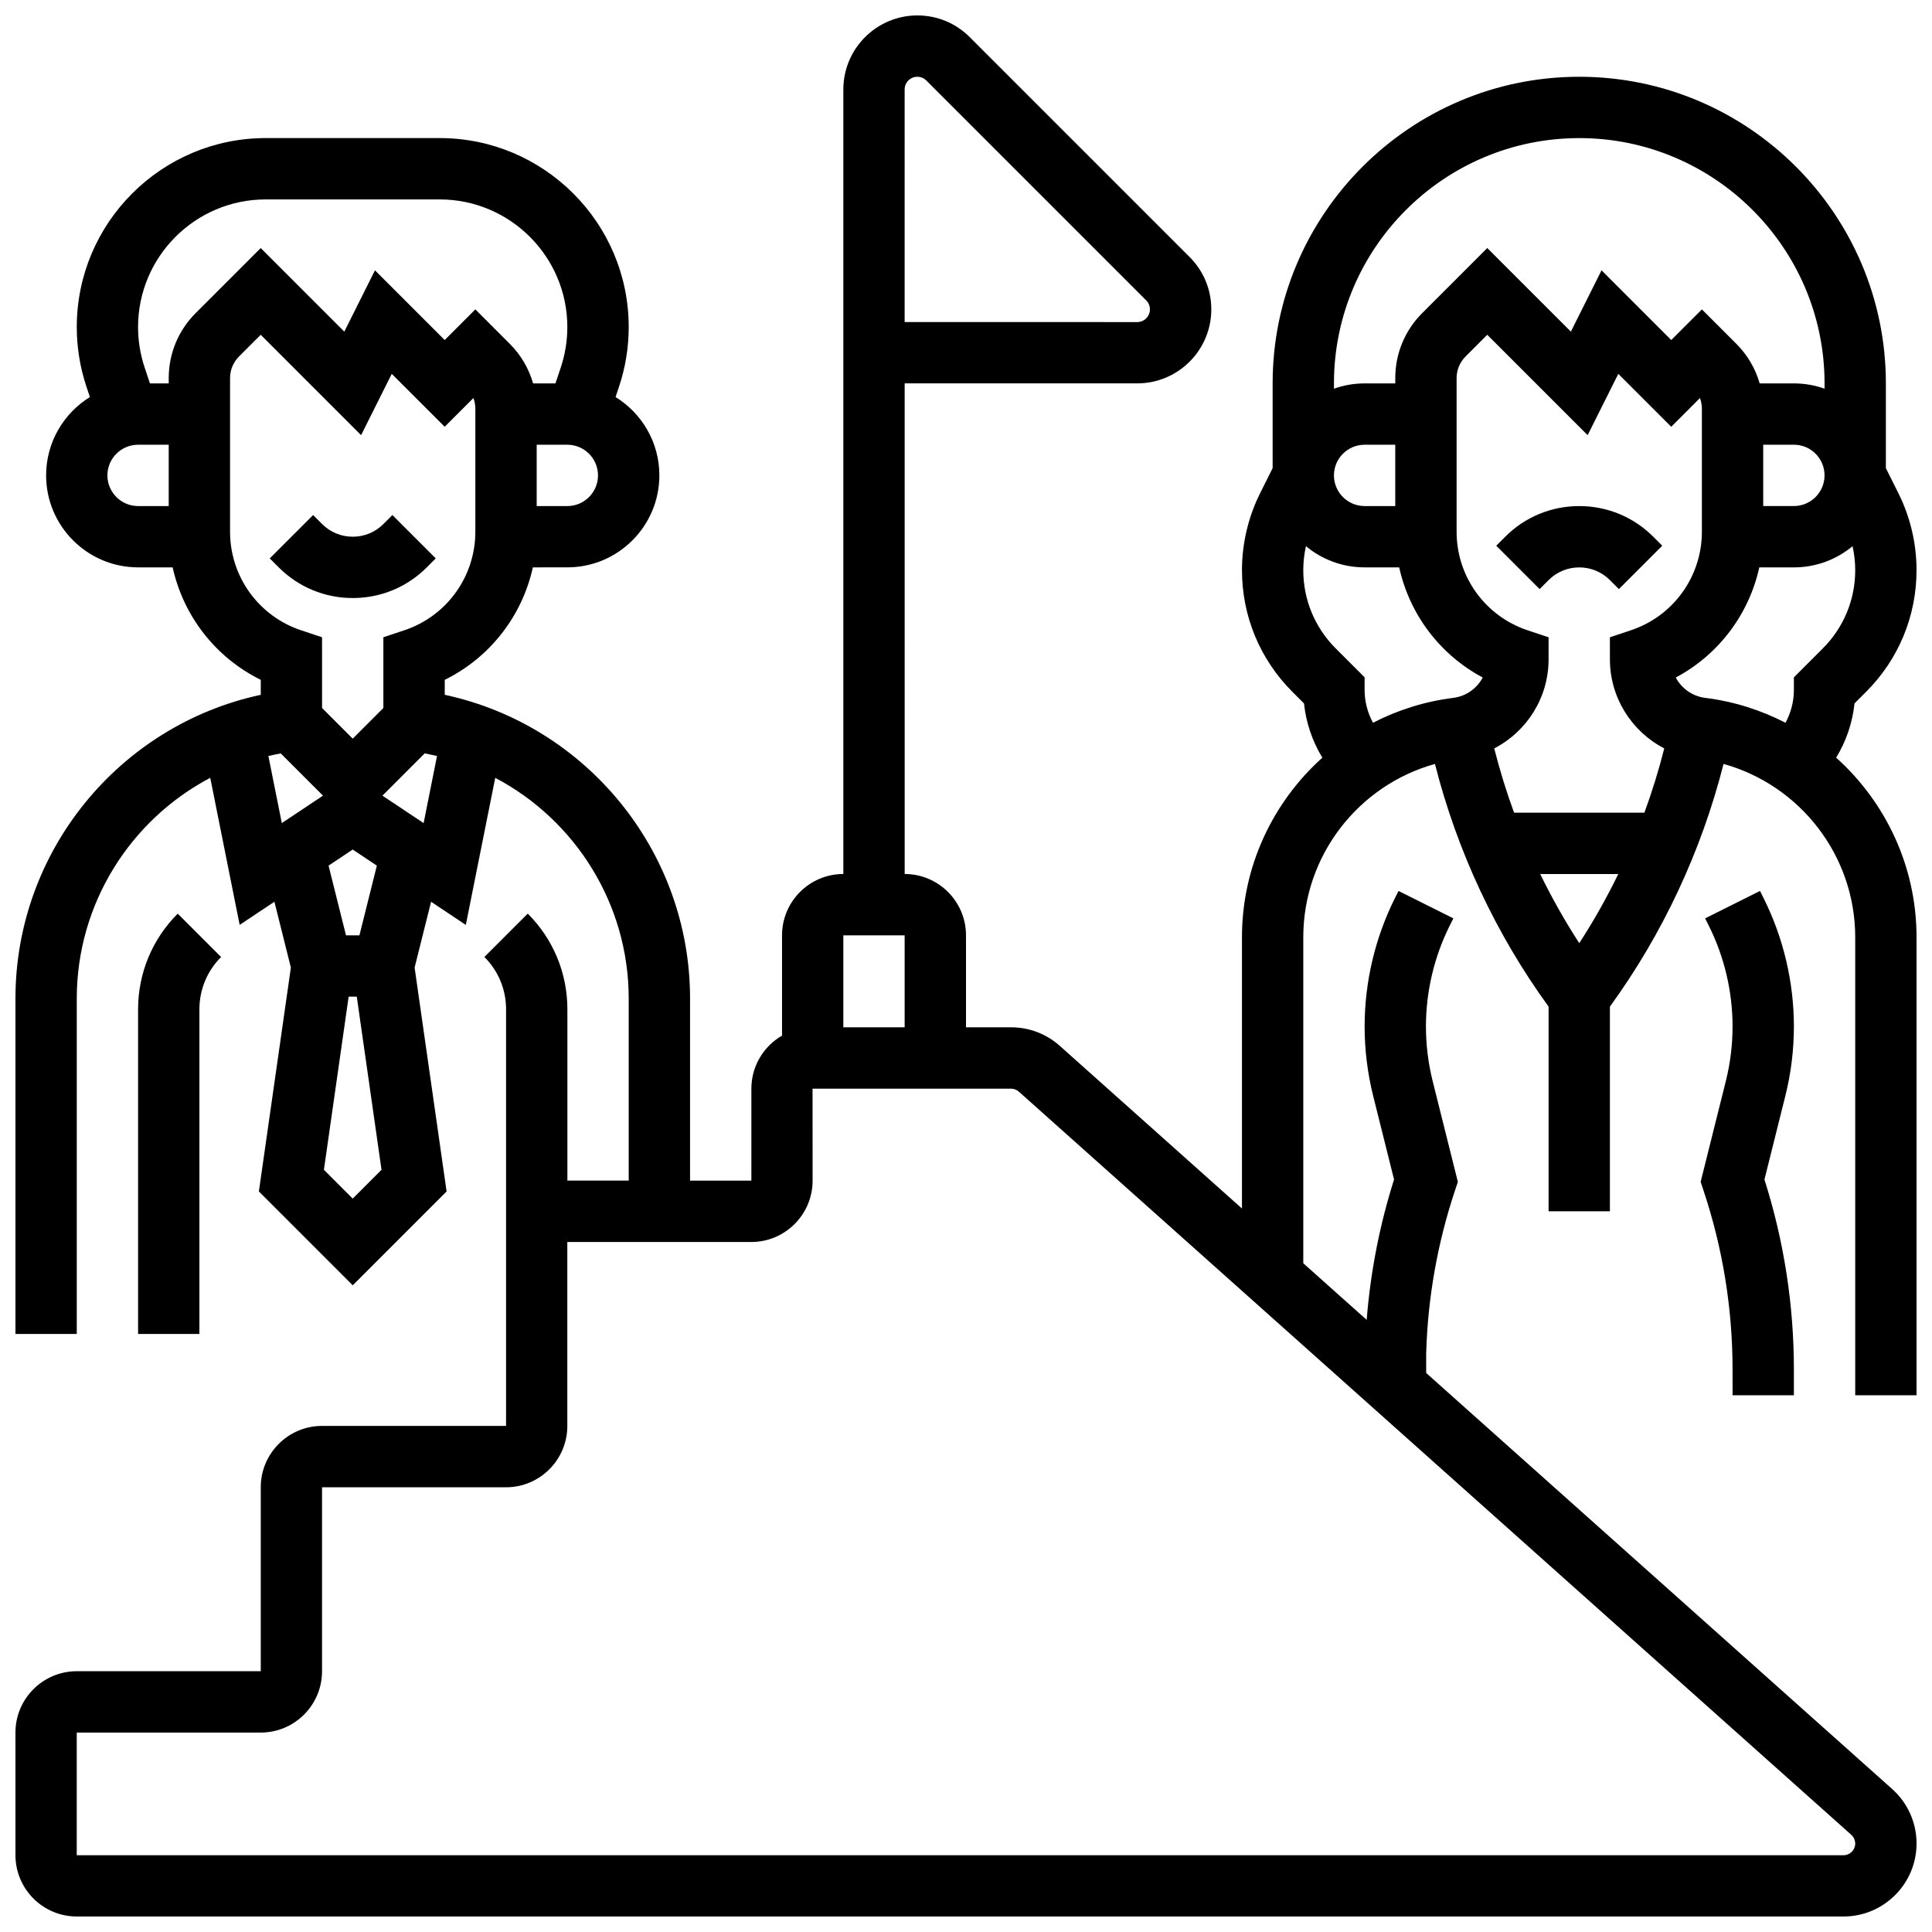 <?xml version="1.0" encoding="UTF-8"?>
<!-- Uploaded to: ICON Repo, www.iconrepo.com, Generator: ICON Repo Mixer Tools -->
<svg width="800px" height="800px" version="1.1" viewBox="144 144 512 512" xmlns="http://www.w3.org/2000/svg">
 <defs>
  <clipPath id="a">
   <path d="m148.09 148.09h503.81v503.81h-503.81z"/>
  </clipPath>
 </defs>
 <path d="m257.1 294.36 2.379-2.379-11.492-11.492-2.379 2.383c-2.172 2.172-5.055 3.363-8.125 3.363-3.07 0-5.957-1.195-8.125-3.363l-2.379-2.379-11.492 11.492 2.375 2.375c5.238 5.238 12.207 8.125 19.617 8.125 7.414 0.004 14.379-2.883 19.621-8.125z"/>
 <g clip-path="url(#a)">
  <path d="m630.6 344.79c2.652-4.356 4.332-9.273 4.863-14.379l3.078-3.078c8.613-8.617 13.359-20.07 13.359-32.254 0-7.043-1.664-14.098-4.816-20.398l-3.309-6.621v-22.457c0-44.805-36.453-81.258-81.258-81.258-44.805 0-81.258 36.453-81.258 81.258v22.461l-3.309 6.621c-3.152 6.301-4.816 13.355-4.816 20.398 0 12.184 4.746 23.637 13.359 32.254l3.078 3.078c0.535 5.106 2.211 10.023 4.863 14.379-13.129 11.781-21.305 28.844-21.305 47.582v71.891l-48.277-43.105c-3.551-3.172-8.129-4.918-12.887-4.918l-11.969 0.004v-24.379c0-8.961-7.293-16.25-16.25-16.25l-0.004-130.02h61.641c10.82 0 19.621-8.801 19.621-19.617 0-5.238-2.039-10.164-5.746-13.871l-58.277-58.277c-3.703-3.707-8.629-5.746-13.871-5.746-10.816 0-19.617 8.801-19.617 19.617v207.91c-8.961 0-16.25 7.293-16.25 16.25v26.578c-4.848 2.816-8.125 8.055-8.125 14.055v24.379h-16.25v-48.25c0-39.012-27.48-72.426-65.008-80.496v-3.969c11.961-5.898 20.508-16.902 23.348-29.805l9.148-0.004c13.441 0 24.379-10.934 24.379-24.379 0-8.762-4.648-16.453-11.605-20.75l0.906-2.727c1.711-5.113 2.574-10.441 2.574-15.832 0-27.609-22.465-50.074-50.074-50.074h-46.121c-27.609 0-50.074 22.465-50.074 50.074 0 5.391 0.863 10.719 2.57 15.836l0.906 2.723c-6.953 4.297-11.602 11.992-11.602 20.754 0 13.441 10.938 24.379 24.379 24.379h9.156c2.84 12.902 11.387 23.906 23.348 29.805v3.969c-37.527 8.07-65.008 41.484-65.008 80.496v88.879h16.25v-88.879c0-25.121 14.203-47.344 35.371-58.496l7.797 38.977 9.207-6.141 4.363 17.449-8.477 59.328 24.875 24.875 24.871-24.871-8.477-59.328 4.363-17.449 9.207 6.141 7.797-38.977c21.168 11.148 35.371 33.371 35.371 58.488v48.25h-16.25v-45.391c0-9.582-3.731-18.59-10.504-25.363l-11.492 11.492c3.707 3.707 5.746 8.633 5.746 13.871l-0.004 45.391v65.008h-48.758c-8.961 0-16.25 7.293-16.25 16.25v48.754l-48.758 0.004c-8.961 0-16.25 7.293-16.25 16.25v32.504c0 8.961 7.293 16.25 16.25 16.25h468.21c10.672 0 19.352-8.68 19.352-19.352 0-5.508-2.356-10.77-6.465-14.434l-123.49-110.25v-5.231c0.422-14.699 2.996-29.223 7.648-43.176l0.746-2.246-6.672-26.695c-1.184-4.734-1.785-9.609-1.785-14.492 0-9.227 2.18-18.469 6.309-26.719l0.961-1.922-14.539-7.266-0.957 1.918c-5.25 10.496-8.023 22.25-8.023 33.988 0 6.207 0.766 12.41 2.269 18.434l5.531 22.133c-3.84 12.094-6.254 24.566-7.254 37.195l-16.801-15v-86.402c0-21.625 14.586-40.273 34.895-45.926 5.836 23.055 16.148 45.094 30.113 64.316v54.238h16.25v-54.238c13.969-19.223 24.277-41.262 30.113-64.316 20.312 5.652 34.898 24.301 34.898 45.926v121.38h16.25v-121.38c0-18.738-8.176-35.801-21.301-47.586zm-246.86-177.08c0-1.855 1.508-3.363 3.363-3.363 0.898 0 1.746 0.348 2.379 0.984l58.277 58.277c0.637 0.637 0.984 1.48 0.984 2.383 0 1.855-1.508 3.363-3.363 3.363l-61.641-0.004zm-89.387 110.4h-8.125v-16.25h8.125c4.481 0 8.125 3.644 8.125 8.125 0.004 4.481-3.644 8.125-8.125 8.125zm-121.89-8.125c0-4.481 3.644-8.125 8.125-8.125h8.125v16.25h-8.125c-4.481 0-8.125-3.644-8.125-8.125zm23.391-43.012c-4.606 4.606-7.141 10.727-7.141 17.238v1.395h-4.977l-1.414-4.238c-1.148-3.457-1.734-7.055-1.734-10.695 0-18.648 15.172-33.824 33.82-33.824h46.117c18.652 0 33.824 15.176 33.824 33.824 0 3.641-0.586 7.238-1.734 10.695l-1.414 4.238h-5.922c-1.125-3.93-3.227-7.535-6.195-10.504l-9.109-9.113-8.125 8.125-18.48-18.477-8.125 16.25-22.152-22.152zm9.113 57.945v-40.707c0-2.172 0.844-4.211 2.383-5.746l5.742-5.746 26.602 26.605 8.125-16.25 14.027 14.023 7.613-7.613c0.336 0.902 0.512 1.863 0.512 2.852v32.578c0 11.867-7.562 22.363-18.82 26.113l-5.555 1.855v18.742l-8.125 8.125-8.125-8.125v-18.742l-5.559-1.852c-11.258-3.754-18.82-14.246-18.82-26.113zm13.43 58.742 11.195 11.195-10.91 7.273-3.555-17.777c1.078-0.254 2.168-0.488 3.269-0.691zm19.074 117.98-7.633-7.633 6.555-45.883h2.156l6.555 45.883zm1.781-69.77h-3.562l-4.617-18.469 6.398-4.266 6.398 4.266zm17.008-29.742-10.91-7.273 11.195-11.195c1.102 0.203 2.191 0.438 3.269 0.691zm127.48 29.742v24.379h-16.25v-24.379zm251.91 240.68c0 1.711-1.391 3.102-3.102 3.102h-468.21v-32.504h48.754c8.961 0 16.25-7.293 16.25-16.25v-48.754h48.754c8.961 0 16.25-7.293 16.25-16.25v-48.754h48.754c8.961 0 16.25-7.293 16.25-16.25l-0.012-24.379h0.012 52.598c0.762 0 1.496 0.281 2.062 0.789l220.6 196.94c0.656 0.59 1.035 1.43 1.035 2.312zm-8.602-316.7-7.652 7.652v3.363c0 3.051-0.789 6.031-2.219 8.672-6.5-3.352-13.66-5.641-21.277-6.594-3.422-0.426-6.281-2.516-7.809-5.394 11.332-6.027 19.398-16.727 22.141-29.191l9.164 0.004c5.902 0 11.324-2.109 15.547-5.617 0.461 2.082 0.707 4.211 0.707 6.34 0 7.848-3.055 15.219-8.602 20.766zm-81.801 43.52c-2.051-5.59-3.809-11.281-5.262-17.039 8.609-4.441 14.402-13.422 14.402-23.59v-5.856l-5.559-1.852c-11.254-3.754-18.816-14.246-18.816-26.113v-40.707c0-2.172 0.844-4.211 2.383-5.746l5.742-5.746 26.602 26.605 8.125-16.25 14.027 14.023 7.613-7.613c0.336 0.902 0.512 1.863 0.512 2.852v32.578c0 11.867-7.562 22.363-18.82 26.113l-5.555 1.855v5.856c0 10.164 5.793 19.148 14.402 23.59-1.453 5.762-3.215 11.449-5.262 17.039zm27.617 16.254c-3.078 6.312-6.527 12.441-10.348 18.32-3.816-5.879-7.269-12.008-10.348-18.32zm38.406-113.77h8.125c4.481 0 8.125 3.644 8.125 8.125s-3.644 8.125-8.125 8.125h-8.125zm-48.754-81.258c35.844 0 65.008 29.16 65.008 65.008v1.398c-2.543-0.902-5.277-1.398-8.125-1.398h-9.07c-1.125-3.93-3.227-7.535-6.195-10.504l-9.113-9.113-8.125 8.125-18.477-18.477-8.125 16.25-22.156-22.152-17.238 17.238c-4.606 4.606-7.141 10.727-7.141 17.238v1.395h-8.125c-2.848 0-5.582 0.496-8.125 1.398v-1.398c0-35.848 29.16-65.008 65.008-65.008zm-48.758 97.512h-8.125c-4.481 0-8.125-3.644-8.125-8.125s3.644-8.125 8.125-8.125h8.125zm-8.125 48.754v-3.367l-7.652-7.652c-5.547-5.547-8.602-12.922-8.602-20.762 0-2.129 0.246-4.258 0.707-6.34 4.223 3.508 9.645 5.617 15.547 5.617h9.164c2.742 12.465 10.812 23.16 22.141 29.191-1.527 2.875-4.391 4.965-7.809 5.394-7.613 0.953-14.773 3.238-21.273 6.594-1.438-2.644-2.223-5.625-2.223-8.676z"/>
 </g>
 <path d="m573.02 300.11 11.492-11.492-2.379-2.379c-5.238-5.238-12.207-8.125-19.617-8.125-7.41 0-14.379 2.887-19.617 8.125l-2.379 2.379 11.492 11.492 2.379-2.379c2.172-2.172 5.055-3.363 8.125-3.363 3.07 0 5.957 1.195 8.125 3.363z"/>
 <path d="m202.59 397.62-11.492-11.492c-6.773 6.777-10.504 15.785-10.504 25.363v86.023h16.25v-86.02c0-5.242 2.043-10.168 5.746-13.875z"/>
 <path d="m619.4 416.02c0-11.738-2.773-23.488-8.023-33.988l-0.961-1.922-14.539 7.266 0.961 1.922c4.129 8.25 6.309 17.492 6.309 26.719 0 4.879-0.602 9.758-1.785 14.492l-6.672 26.695 0.746 2.246c5.117 15.344 7.711 31.328 7.711 47.504l0.004 6.809h16.25v-6.809c0-17.129-2.625-34.062-7.805-50.367l5.531-22.133c1.512-6.023 2.273-12.223 2.273-18.434z"/>
</svg>